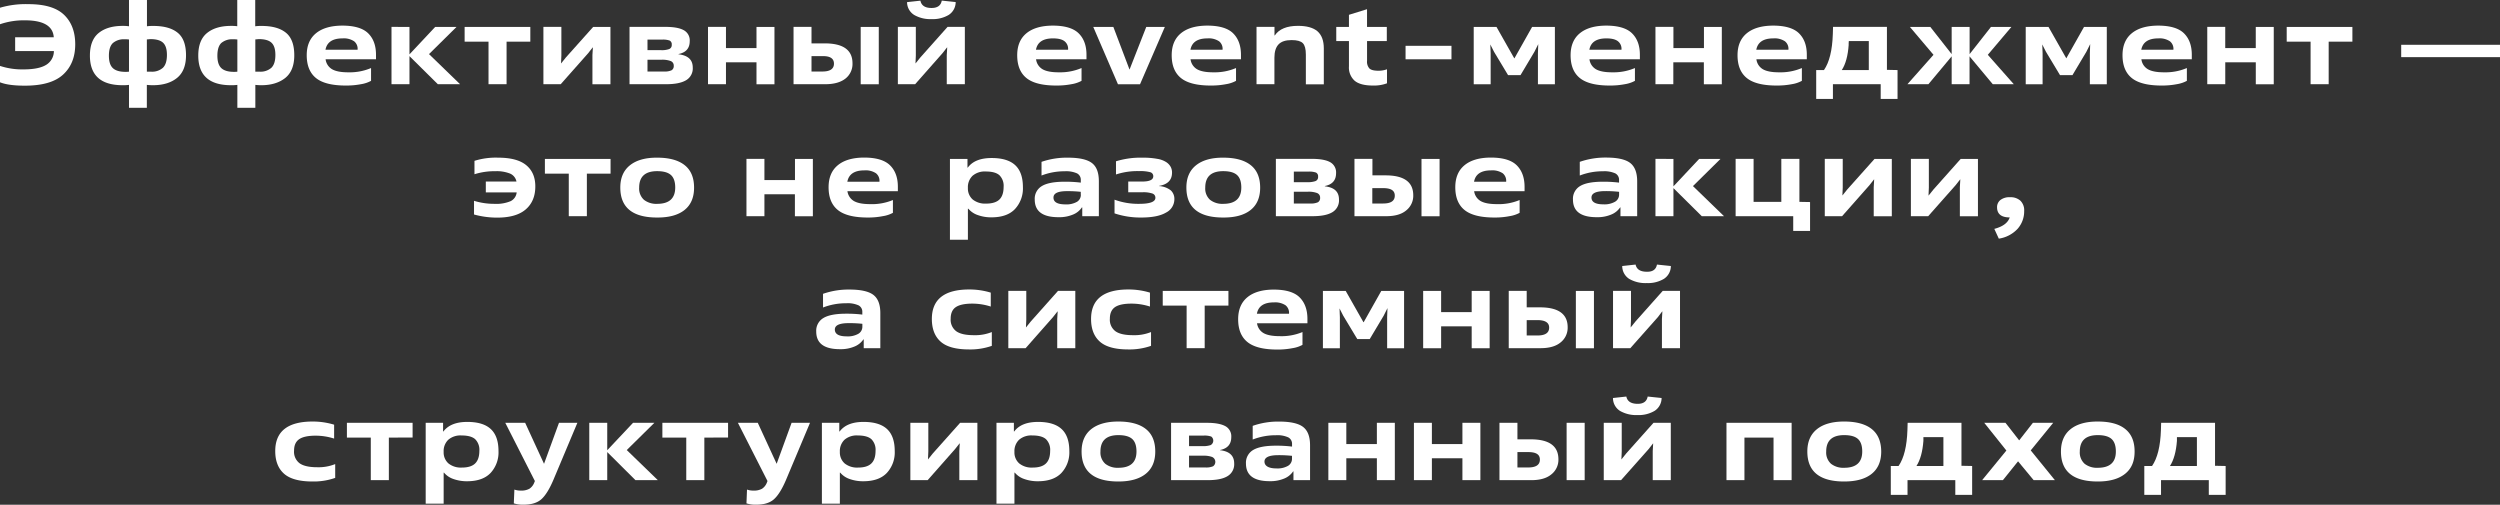 <?xml version="1.0" encoding="UTF-8"?> <svg xmlns="http://www.w3.org/2000/svg" viewBox="0 0 1046.54 211.29"><rect x="0" y="0" width="1046.54" height="211.29" fill="#333333" stroke="none"/><defs><style>.b0d5e9f3-d61e-45b5-9c60-d84f1706fb7a{fill:#fff;}</style></defs><title>Asset 84</title><g id="e85a85db-a9cc-4977-9ebc-1b1f45ec22b6" data-name="Layer 2"><g id="a333bc0c-3cee-48a3-a908-bb2ea4fb667e" data-name="Слой 1"><path class="b0d5e9f3-d61e-45b5-9c60-d84f1706fb7a" d="M6.34,21.38V15.6H22.51Q22,8.5,10.43,8.51A30.57,30.57,0,0,0,0,10.15V3.24a38,38,0,0,1,11.94-1.5q10.25,0,14.9,4.49t4.65,12.33q0,8-5.08,12.67T10.25,35.86Q3.57,35.86,0,34.45V27.59a29.41,29.41,0,0,0,9.82,1.46q6.39,0,9.47-1.88a6.74,6.74,0,0,0,3.27-5.79Z"></path><path class="b0d5e9f3-d61e-45b5-9c60-d84f1706fb7a" d="M54,45.12V35.53a17.57,17.57,0,0,1-2.64.14q-13.73,0-13.72-12.4,0-6.45,3.64-9.43t10-3A17.91,17.91,0,0,1,54,11V0h7.52V11a18.71,18.71,0,0,1,2.72-.14q6.63,0,10.13,2.84t3.5,9.42q0,6.45-3.76,9.5T64,35.67a20.76,20.76,0,0,1-2.53-.14v9.59ZM54,30V16.54a9.45,9.45,0,0,0-1.74-.09,7,7,0,0,0-5,1.57c-1.11,1.05-1.67,2.82-1.67,5.29s.56,4.19,1.67,5.22,2.87,1.55,5.29,1.55C53.14,30.08,53.61,30.06,54,30ZM61.48,16.5V30c.34,0,.92,0,1.73,0a6.8,6.8,0,0,0,5-1.64q1.67-1.65,1.67-5.36c0-2.42-.55-4.12-1.64-5.13s-2.89-1.5-5.36-1.5C62.27,16.45,61.82,16.47,61.48,16.5Z"></path><path class="b0d5e9f3-d61e-45b5-9c60-d84f1706fb7a" d="M99.36,45.12V35.53a17.51,17.51,0,0,1-2.63.14Q83,35.67,83,23.27q0-6.45,3.64-9.43t10-3a17.91,17.91,0,0,1,2.68.14V0h7.52V11a18.71,18.71,0,0,1,2.72-.14q6.63,0,10.13,2.84t3.5,9.42q0,6.45-3.76,9.5c-2.5,2-5.86,3.05-10,3.05a20.81,20.81,0,0,1-2.54-.14v9.59Zm0-15.09V16.54a9.45,9.45,0,0,0-1.74-.09,7,7,0,0,0-5,1.57C91.55,19.07,91,20.84,91,23.31s.56,4.19,1.67,5.22,2.87,1.55,5.29,1.55C98.54,30.08,99,30.06,99.36,30Zm7.52-13.53V30c.34,0,.92,0,1.74,0a6.84,6.84,0,0,0,5-1.64q1.67-1.65,1.66-5.36c0-2.42-.55-4.12-1.64-5.13s-2.88-1.5-5.36-1.5C107.68,16.45,107.22,16.47,106.88,16.5Z"></path><path class="b0d5e9f3-d61e-45b5-9c60-d84f1706fb7a" d="M155.33,28.48v5.36a12.77,12.77,0,0,1-4.13,1.39,32.63,32.63,0,0,1-6.39.58q-8.66,0-12.53-3.14t-3.88-9.55q0-6,3.86-9.18t11-3.22q7.61,0,10.88,3.24t3.26,9v1.84H136.3A5.58,5.58,0,0,0,139.05,29q2.23,1.28,6.74,1.27A22.72,22.72,0,0,0,155.33,28.48Zm-19.08-7.66h13.44a4,4,0,0,0-1.43-3.52,7.74,7.74,0,0,0-4.86-1.23C139.23,16.07,136.85,17.66,136.25,20.82Z"></path><path class="b0d5e9f3-d61e-45b5-9c60-d84f1706fb7a" d="M171.41,11.28V22.75l10.76-11.47h8.93L179.59,22.65l13,12.6h-9.31L171.41,23.5V35.25h-7.52v-24Z"></path><path class="b0d5e9f3-d61e-45b5-9c60-d84f1706fb7a" d="M212.06,17.44V35.25H204.5V17.44h-10V11.28H222v6.16Z"></path><path class="b0d5e9f3-d61e-45b5-9c60-d84f1706fb7a" d="M234.72,35.25h-7.24v-24H235v12l-.14,3.33h0l2-2.49L248.3,11.28h7.24v24H248V23.08l.19-3.2h-.1l-1.88,2.4Z"></path><path class="b0d5e9f3-d61e-45b5-9c60-d84f1706fb7a" d="M278.9,35.25H263.53v-24h15q5.21,0,7.7,1.39a4.81,4.81,0,0,1,2.5,4.58q0,4.47-4.7,5.4v.1C288,23.19,290,25,290,28.29a5.71,5.71,0,0,1-2.78,5.29C285.37,34.69,282.59,35.25,278.9,35.25Zm-7.85-18.66V21h5.78a9,9,0,0,0,3.26-.45,1.75,1.75,0,0,0,1.11-1.81,1.73,1.73,0,0,0-.87-1.76,8.3,8.3,0,0,0-3.13-.4Zm0,8.41v4.94h6.86a7,7,0,0,0,3.22-.52,2,2,0,0,0,.91-1.88,2,2,0,0,0-1.31-2A10.13,10.13,0,0,0,277,25Z"></path><path class="b0d5e9f3-d61e-45b5-9c60-d84f1706fb7a" d="M324.2,11.28v24h-7.52V26.08H303.9v9.17h-7.52v-24h7.52v8.88h12.78V11.28Z"></path><path class="b0d5e9f3-d61e-45b5-9c60-d84f1706fb7a" d="M345.54,35.25H332.19v-24h7.52v6.91h5.55q11.61,0,11.61,8.36A7.77,7.77,0,0,1,354,32.83Q351,35.24,345.54,35.25ZM339.71,23.5v6.44h4.52q4.88,0,4.88-3.29t-4.93-3.15Zm28.16-12.22v24H360.3v-24Z"></path><path class="b0d5e9f3-d61e-45b5-9c60-d84f1706fb7a" d="M383.09,35.25h-7.23v-24h7.52v12l-.14,3.33h0l2-2.49,11.42-12.83h7.24v24h-7.57V23.08l.19-3.2h-.1l-1.88,2.4Zm11.14-35,5.83.61a6.38,6.38,0,0,1-2.91,5.38A13,13,0,0,1,390,8a13.52,13.52,0,0,1-7.31-1.74A6.33,6.33,0,0,1,379.71.89L385.3.28q.61,3.06,4.66,3.06C392.43,3.34,393.86,2.32,394.23.28Z"></path><path class="b0d5e9f3-d61e-45b5-9c60-d84f1706fb7a" d="M452.75,28.48v5.36a12.94,12.94,0,0,1-4.14,1.39,32.49,32.49,0,0,1-6.39.58q-8.66,0-12.53-3.14t-3.87-9.55q0-6,3.85-9.18t11-3.22q7.6,0,10.88,3.24t3.27,9v1.84H433.71A5.6,5.6,0,0,0,436.46,29q2.24,1.28,6.75,1.27A22.78,22.78,0,0,0,452.75,28.48Zm-19.08-7.66h13.44a4,4,0,0,0-1.44-3.52c-1-.82-2.64-1.23-4.86-1.23C436.64,16.07,434.26,17.66,433.67,20.82Z"></path><path class="b0d5e9f3-d61e-45b5-9c60-d84f1706fb7a" d="M487.62,11.28l-10.39,24H468l-10.34-24h8.41l6.77,17.86,7-17.86Z"></path><path class="b0d5e9f3-d61e-45b5-9c60-d84f1706fb7a" d="M517.42,28.48v5.36a12.85,12.85,0,0,1-4.14,1.39,32.49,32.49,0,0,1-6.39.58q-8.64,0-12.52-3.14t-3.88-9.55q0-6,3.85-9.18t11-3.22q7.62,0,10.88,3.24t3.27,9v1.84H498.38A5.63,5.63,0,0,0,501.13,29q2.24,1.28,6.75,1.27A22.78,22.78,0,0,0,517.42,28.48Zm-19.08-7.66h13.44a4,4,0,0,0-1.43-3.52,7.76,7.76,0,0,0-4.87-1.23C501.31,16.07,498.93,17.66,498.34,20.82Z"></path><path class="b0d5e9f3-d61e-45b5-9c60-d84f1706fb7a" d="M554.17,20.3v15h-7.52V22.84q0-3.48-1.27-4.77c-.84-.86-2.41-1.29-4.7-1.29-2.5,0-4.33.6-5.47,1.81s-1.72,3.06-1.72,5.57V35.25H526v-24h7.52v3.57h.14q2.68-4,9.73-4,5.46,0,8.13,2.28C553.28,14.66,554.17,17,554.17,20.3Z"></path><path class="b0d5e9f3-d61e-45b5-9c60-d84f1706fb7a" d="M580.54,11.28V17.2h-8.27v8.27a4.2,4.2,0,0,0,1,3.2c.67.63,1.93.94,3.78.94a10.1,10.1,0,0,0,3.57-.61v5.87a15.58,15.58,0,0,1-5.87.94c-3.51,0-6.07-.67-7.66-2a7.4,7.4,0,0,1-2.4-6V17.2h-5.31V11.28h5.31V6.2l7.57-2.35v7.43Z"></path><path class="b0d5e9f3-d61e-45b5-9c60-d84f1706fb7a" d="M607.61,19.18v5.64H588.39V19.18Z"></path><path class="b0d5e9f3-d61e-45b5-9c60-d84f1706fb7a" d="M641.36,11.28h9.54v24h-7.1v-13l.14-3.81-1.6,3.2-5.83,9.78H631.3l-5.88-9.78-1.55-3.06.14,3.67v13h-7.09v-24h9.54l7.42,13.11h.1Z"></path><path class="b0d5e9f3-d61e-45b5-9c60-d84f1706fb7a" d="M684.41,28.48v5.36a12.94,12.94,0,0,1-4.14,1.39,32.49,32.49,0,0,1-6.39.58q-8.65,0-12.53-3.14t-3.87-9.55q0-6,3.85-9.18t11-3.22q7.6,0,10.88,3.24t3.27,9v1.84H665.37A5.6,5.6,0,0,0,668.12,29q2.24,1.28,6.75,1.27A22.78,22.78,0,0,0,684.41,28.48Zm-19.08-7.66h13.44a4,4,0,0,0-1.44-3.52c-1-.82-2.64-1.23-4.86-1.23C668.3,16.07,665.92,17.66,665.33,20.82Z"></path><path class="b0d5e9f3-d61e-45b5-9c60-d84f1706fb7a" d="M720.78,11.28v24h-7.52V26.08H700.48v9.17H693v-24h7.52v8.88h12.78V11.28Z"></path><path class="b0d5e9f3-d61e-45b5-9c60-d84f1706fb7a" d="M754.29,28.48v5.36a12.77,12.77,0,0,1-4.13,1.39,32.56,32.56,0,0,1-6.39.58q-8.65,0-12.53-3.14t-3.88-9.55q0-6,3.86-9.18t11-3.22q7.6,0,10.88,3.24t3.26,9v1.84h-21.1A5.58,5.58,0,0,0,738,29q2.24,1.28,6.74,1.27A22.72,22.72,0,0,0,754.29,28.48Zm-19.08-7.66h13.45a4,4,0,0,0-1.44-3.52,7.74,7.74,0,0,0-4.86-1.23C738.19,16.07,735.81,17.66,735.21,20.82Z"></path><path class="b0d5e9f3-d61e-45b5-9c60-d84f1706fb7a" d="M794.34,29.33V41.41h-7.05V35.25h-20v6.16h-7V29.33h3.25q3.38-4.89,3.71-15.09l.09-3h22.56v18Zm-23.31,0h11.28V17.2h-8.37c0,.07,0,.32-.05.78s0,.71,0,.77C773.57,23.33,772.62,26.85,771,29.33Z"></path><path class="b0d5e9f3-d61e-45b5-9c60-d84f1706fb7a" d="M824.51,11.28V22.65l8.93-11.37H842l-9.87,11.66L843,35.25h-8.79l-9.73-11.66V35.25H817V23.59l-9.73,11.66h-8.79l10.91-12.31-9.87-11.66h8.55L817,22.65V11.28Z"></path><path class="b0d5e9f3-d61e-45b5-9c60-d84f1706fb7a" d="M872.4,11.28h9.54v24h-7.09v-13l.14-3.81-1.6,3.2-5.83,9.78h-5.21l-5.88-9.78-1.55-3.06.14,3.67v13H848v-24h9.54l7.43,13.11H865Z"></path><path class="b0d5e9f3-d61e-45b5-9c60-d84f1706fb7a" d="M915.46,28.48v5.36a12.94,12.94,0,0,1-4.14,1.39,32.49,32.49,0,0,1-6.39.58q-8.65,0-12.53-3.14t-3.88-9.55q0-6,3.86-9.18t11-3.22q7.61,0,10.88,3.24t3.26,9v1.84h-21.1A5.58,5.58,0,0,0,899.17,29q2.24,1.28,6.74,1.27A22.8,22.8,0,0,0,915.46,28.48Zm-19.09-7.66h13.45a4,4,0,0,0-1.44-3.52,7.74,7.74,0,0,0-4.86-1.23C899.35,16.07,897,17.66,896.37,20.82Z"></path><path class="b0d5e9f3-d61e-45b5-9c60-d84f1706fb7a" d="M951.83,11.28v24h-7.52V26.08H931.53v9.17H924v-24h7.52v8.88h12.78V11.28Z"></path><path class="b0d5e9f3-d61e-45b5-9c60-d84f1706fb7a" d="M974.82,17.44V35.25h-7.57V17.44h-10V11.28h27.5v6.16Z"></path><path class="b0d5e9f3-d61e-45b5-9c60-d84f1706fb7a" d="M1046.54,18.75v5.17h-41.36V18.75Z"></path><path class="b0d5e9f3-d61e-45b5-9c60-d84f1706fb7a" d="M198.43,89.79V84.06a28.44,28.44,0,0,0,8.6,1.27,15.45,15.45,0,0,0,6.7-1.11,4.59,4.59,0,0,0,2.56-3.69H203.37V76H216.2a4.57,4.57,0,0,0-2.66-3.33,15,15,0,0,0-6.13-1,27.69,27.69,0,0,0-8.79,1.27V67.33A29.7,29.7,0,0,1,208.54,66q7.94,0,11.75,3.15t3.8,8.89q0,6.15-4,9.61t-12,3.45A36.32,36.32,0,0,1,198.43,89.79Z"></path><path class="b0d5e9f3-d61e-45b5-9c60-d84f1706fb7a" d="M245.67,72.69V90.5H238.1V72.69h-10V66.53h27.49v6.16Z"></path><path class="b0d5e9f3-d61e-45b5-9c60-d84f1706fb7a" d="M275.09,91.06q-15.42,0-15.42-12.55,0-6.11,4.05-9.33T275.09,66q7.56,0,11.51,3.13t3.95,9.42q0,6.17-4,9.36T275.09,91.06Zm0-5.73q7.56,0,7.57-6.82,0-3.62-1.79-5.24t-5.78-1.62q-7.51,0-7.52,6.86a6.33,6.33,0,0,0,2,5.13A8.31,8.31,0,0,0,275.09,85.33Z"></path><path class="b0d5e9f3-d61e-45b5-9c60-d84f1706fb7a" d="M340.28,66.53v24h-7.52V81.33H320V90.5h-7.52v-24H320v8.88h12.79V66.53Z"></path><path class="b0d5e9f3-d61e-45b5-9c60-d84f1706fb7a" d="M373.79,83.73v5.36a12.73,12.73,0,0,1-4.14,1.38,31.71,31.71,0,0,1-6.39.59q-8.65,0-12.53-3.15t-3.87-9.54q0-6,3.85-9.19t11-3.22q7.6,0,10.88,3.25t3.27,9v1.83H354.75a5.62,5.62,0,0,0,2.75,4.14q2.24,1.27,6.75,1.27A22.78,22.78,0,0,0,373.79,83.73Zm-19.08-7.66h13.44a4,4,0,0,0-1.44-3.53,7.79,7.79,0,0,0-4.86-1.22Q355.6,71.32,354.71,76.07Z"></path><path class="b0d5e9f3-d61e-45b5-9c60-d84f1706fb7a" d="M405.18,87.35v13h-7.52V66.53H405v3.62h.14c2-2.7,5.33-4,10-4q6.63,0,9.85,3t3.22,9.24a12.67,12.67,0,0,1-3.32,9.11c-2.2,2.32-5.49,3.48-9.84,3.48a16.4,16.4,0,0,1-5.71-.94,8.79,8.79,0,0,1-3.93-2.63Zm7.62-2.12q3.79,0,5.57-1.71c1.17-1.14,1.76-2.91,1.76-5.29a6.24,6.24,0,0,0-1.74-4.86q-1.74-1.58-5.73-1.58a7.82,7.82,0,0,0-5.55,1.81,6.58,6.58,0,0,0-1.93,5.05,6.12,6.12,0,0,0,2,4.85A8.29,8.29,0,0,0,412.8,85.23Z"></path><path class="b0d5e9f3-d61e-45b5-9c60-d84f1706fb7a" d="M460,75.93V90.5h-6.95V86.83h-.15a8.16,8.16,0,0,1-3.61,2.94,14.78,14.78,0,0,1-6.21,1.15q-9.92,0-9.92-7.38a6.14,6.14,0,0,1,3-5.66q3-1.81,9.52-1.81a52.76,52.76,0,0,1,6.76.38V75.36a3,3,0,0,0-1.55-2.77,11.15,11.15,0,0,0-5.21-.89A26.34,26.34,0,0,0,436,73.48V67.75A32.42,32.42,0,0,1,447,66c4.8,0,8.16.76,10.11,2.26S460,72.29,460,75.93Zm-7.57,5.54V80.3a48.63,48.63,0,0,0-5.73-.28Q441,80,441,82.7c0,1.91,1.67,2.86,5,2.86a8.88,8.88,0,0,0,4.84-1.08A3.39,3.39,0,0,0,452.46,81.47Z"></path><path class="b0d5e9f3-d61e-45b5-9c60-d84f1706fb7a" d="M485.22,77.81v.09a8.69,8.69,0,0,1,4.91,1.81,4.82,4.82,0,0,1,1.48,3.69,6.25,6.25,0,0,1-3.5,5.59q-3.5,2.07-10.36,2.07a34.08,34.08,0,0,1-11.19-1.74V83.59a28.71,28.71,0,0,0,10.3,1.74q6.81,0,6.81-2.54a1.82,1.82,0,0,0-1.2-1.76,11.71,11.71,0,0,0-4.3-.54H472.3V76h5.78c3.13,0,4.7-.73,4.7-2.21a1.7,1.7,0,0,0-1.29-1.71,16.36,16.36,0,0,0-4.68-.45,28.61,28.61,0,0,0-9.64,1.41V67.52A35.09,35.09,0,0,1,478.27,66a33,33,0,0,1,6.2.5,9.71,9.71,0,0,1,3.83,1.43,5.69,5.69,0,0,1,1.81,2,5.07,5.07,0,0,1,.52,2.34C490.63,75.35,488.83,77.21,485.22,77.81Z"></path><path class="b0d5e9f3-d61e-45b5-9c60-d84f1706fb7a" d="M512.06,91.06q-15.42,0-15.42-12.55,0-6.11,4.05-9.33T512.06,66q7.56,0,11.51,3.13t3.95,9.42q0,6.17-4,9.36T512.06,91.06Zm0-5.73q7.56,0,7.57-6.82,0-3.62-1.79-5.24t-5.78-1.62q-7.51,0-7.52,6.86a6.33,6.33,0,0,0,2,5.13A8.31,8.31,0,0,0,512.06,85.33Z"></path><path class="b0d5e9f3-d61e-45b5-9c60-d84f1706fb7a" d="M549.47,90.5H534.1v-24h15q5.22,0,7.71,1.38a4.85,4.85,0,0,1,2.49,4.59c0,3-1.57,4.78-4.7,5.4V78c4,.44,5.92,2.28,5.92,5.54a5.71,5.71,0,0,1-2.77,5.29Q555,90.5,549.47,90.5Zm-7.85-18.66v4.42h5.78a9.12,9.12,0,0,0,3.27-.45,1.75,1.75,0,0,0,1.1-1.81,1.72,1.72,0,0,0-.87-1.76,8.27,8.27,0,0,0-3.12-.4Zm0,8.41v4.94h6.86a7,7,0,0,0,3.22-.52,2,2,0,0,0,.92-1.88,2,2,0,0,0-1.32-2,10.06,10.06,0,0,0-3.71-.54Z"></path><path class="b0d5e9f3-d61e-45b5-9c60-d84f1706fb7a" d="M580.3,90.5H567v-24h7.52v6.91H580q11.61,0,11.61,8.36a7.8,7.8,0,0,1-2.91,6.28C586.77,89.69,584,90.5,580.3,90.5Zm-5.83-11.75v6.44H579c3.26,0,4.88-1.1,4.88-3.29s-1.64-3.15-4.93-3.15Zm28.16-12.22v24h-7.57v-24Z"></path><path class="b0d5e9f3-d61e-45b5-9c60-d84f1706fb7a" d="M636.14,83.73v5.36A12.73,12.73,0,0,1,632,90.47a31.71,31.71,0,0,1-6.39.59q-8.65,0-12.53-3.15t-3.87-9.54q0-6,3.85-9.19t11-3.22q7.62,0,10.88,3.25t3.27,9v1.83H617.1a5.62,5.62,0,0,0,2.75,4.14q2.24,1.27,6.75,1.27A22.78,22.78,0,0,0,636.14,83.73Zm-19.08-7.66H630.5a4.06,4.06,0,0,0-1.43-3.53,7.85,7.85,0,0,0-4.87-1.22Q617.94,71.32,617.06,76.07Z"></path><path class="b0d5e9f3-d61e-45b5-9c60-d84f1706fb7a" d="M685.35,75.93V90.5h-7V86.83h-.14a8.19,8.19,0,0,1-3.62,2.94,14.73,14.73,0,0,1-6.2,1.15q-9.93,0-9.92-7.38a6.13,6.13,0,0,1,3-5.66c2-1.21,5.17-1.81,9.52-1.81a52.92,52.92,0,0,1,6.77.38V75.36a3,3,0,0,0-1.55-2.77A11.2,11.2,0,0,0,671,71.7a26.29,26.29,0,0,0-9.68,1.78V67.75a32.42,32.42,0,0,1,11-1.79q7.18,0,10.1,2.26C684.37,69.72,685.35,72.29,685.35,75.93Zm-7.57,5.54V80.3A48.93,48.93,0,0,0,672,80q-5.77,0-5.78,2.68,0,2.86,5,2.86a8.85,8.85,0,0,0,4.84-1.08A3.4,3.4,0,0,0,677.78,81.47Z"></path><path class="b0d5e9f3-d61e-45b5-9c60-d84f1706fb7a" d="M700.53,66.53V78l10.76-11.47h8.93L708.7,77.9l13,12.6h-9.31L700.53,78.75V90.5H693v-24Z"></path><path class="b0d5e9f3-d61e-45b5-9c60-d84f1706fb7a" d="M757.72,84.58V96.66h-7.05V90.5H726.56v-24h7.52v18h11.61v-18h7.57v18Z"></path><path class="b0d5e9f3-d61e-45b5-9c60-d84f1706fb7a" d="M771.12,90.5h-7.24v-24h7.52v12l-.14,3.34h0l2-2.49L784.7,66.53h7.24v24h-7.57V78.33l.19-3.2h-.09l-1.88,2.4Z"></path><path class="b0d5e9f3-d61e-45b5-9c60-d84f1706fb7a" d="M807.17,90.5h-7.24v-24h7.52v12l-.14,3.34h.05l2-2.49,11.42-12.83H828v24h-7.57V78.33l.19-3.2h-.09l-1.88,2.4Z"></path><path class="b0d5e9f3-d61e-45b5-9c60-d84f1706fb7a" d="M836.73,99.9l-1.88-4.09q5.35-1.41,6.44-4.79Q836,91,836,86.74a3.78,3.78,0,0,1,1.38-3,6.17,6.17,0,0,1,4.07-1.18A6.09,6.09,0,0,1,845.75,84a5.56,5.56,0,0,1,1.6,4.33,11,11,0,0,1-2.72,7.42A13.38,13.38,0,0,1,836.73,99.9Z"></path><path class="b0d5e9f3-d61e-45b5-9c60-d84f1706fb7a" d="M368.52,131.18v14.57h-6.95v-3.67h-.14a8.24,8.24,0,0,1-3.62,2.94,14.75,14.75,0,0,1-6.21,1.15q-9.92,0-9.91-7.38a6.13,6.13,0,0,1,3-5.66q3-1.81,9.52-1.81a53.21,53.21,0,0,1,6.77.37v-1.08a3,3,0,0,0-1.55-2.77,11.1,11.1,0,0,0-5.22-.89,26.25,26.25,0,0,0-9.68,1.78V123a32.36,32.36,0,0,1,11-1.79q7.2,0,10.11,2.26T368.52,131.18ZM361,136.72v-1.17a48.93,48.93,0,0,0-5.74-.28q-5.78,0-5.78,2.67c0,1.92,1.68,2.87,5,2.87a8.88,8.88,0,0,0,4.84-1.08A3.4,3.4,0,0,0,361,136.72Z"></path><path class="b0d5e9f3-d61e-45b5-9c60-d84f1706fb7a" d="M415.19,139v5.78a27.24,27.24,0,0,1-9.49,1.5q-8.28,0-11.94-3.27t-3.67-9.47q0-12.36,15.66-12.36a30.71,30.71,0,0,1,9,1.32v5.83a25.24,25.24,0,0,0-7.71-1.23c-3.16,0-5.47.49-6.91,1.46s-2.16,2.59-2.16,4.84a6,6,0,0,0,2.3,5.24c1.54,1.12,4,1.67,7.34,1.67A18.62,18.62,0,0,0,415.19,139Z"></path><path class="b0d5e9f3-d61e-45b5-9c60-d84f1706fb7a" d="M429.34,145.75H422.1v-24h7.52v12l-.14,3.34h0l2-2.49,11.42-12.83h7.24v24h-7.57V133.57l.19-3.19h-.09l-1.88,2.39Z"></path><path class="b0d5e9f3-d61e-45b5-9c60-d84f1706fb7a" d="M481.84,139v5.78a27.3,27.3,0,0,1-9.5,1.5q-8.26,0-11.93-3.27t-3.67-9.47q0-12.36,15.65-12.36a30.83,30.83,0,0,1,9,1.32v5.83a25.24,25.24,0,0,0-7.71-1.23q-4.75,0-6.91,1.46c-1.44,1-2.16,2.59-2.16,4.84a6,6,0,0,0,2.3,5.24c1.53,1.12,4,1.67,7.33,1.67A18.67,18.67,0,0,0,481.84,139Z"></path><path class="b0d5e9f3-d61e-45b5-9c60-d84f1706fb7a" d="M504.3,127.93v17.82h-7.56V127.93h-10v-6.15h27.5v6.15Z"></path><path class="b0d5e9f3-d61e-45b5-9c60-d84f1706fb7a" d="M545.24,139v5.36a12.56,12.56,0,0,1-4.14,1.38,32.46,32.46,0,0,1-6.39.59q-8.64,0-12.52-3.15t-3.88-9.54q0-6,3.85-9.19t11-3.22q7.62,0,10.88,3.25t3.27,9v1.83h-21.1a5.61,5.61,0,0,0,2.75,4.14c1.48.84,3.73,1.27,6.74,1.27A22.78,22.78,0,0,0,545.24,139Zm-19.08-7.66H539.6a4.06,4.06,0,0,0-1.43-3.53,7.83,7.83,0,0,0-4.87-1.22C529.14,126.57,526.75,128.15,526.16,131.32Z"></path><path class="b0d5e9f3-d61e-45b5-9c60-d84f1706fb7a" d="M578.23,121.78h9.54v24h-7.09v-13l.14-3.81-1.6,3.2-5.83,9.77h-5.21l-5.88-9.77-1.55-3.06.14,3.67v13h-7.1v-24h9.54l7.43,13.11h.09Z"></path><path class="b0d5e9f3-d61e-45b5-9c60-d84f1706fb7a" d="M623.59,121.78v24h-7.52v-9.17H603.28v9.17h-7.52v-24h7.52v8.88h12.79v-8.88Z"></path><path class="b0d5e9f3-d61e-45b5-9c60-d84f1706fb7a" d="M644.93,145.75H631.58v-24h7.52v6.91h5.54q11.61,0,11.61,8.36a7.8,7.8,0,0,1-2.91,6.28C651.4,144.94,648.59,145.75,644.93,145.75ZM639.1,134v6.44h4.51q4.89,0,4.89-3.3,0-3.13-4.94-3.14Zm28.15-12.22v24h-7.57v-24Z"></path><path class="b0d5e9f3-d61e-45b5-9c60-d84f1706fb7a" d="M682.48,145.75h-7.24v-24h7.52v12l-.14,3.34h0l2-2.49,11.42-12.83h7.24v24h-7.57V133.57l.19-3.19h-.09L694,132.77Zm11.14-35,5.83.61a6.4,6.4,0,0,1-2.92,5.38,13,13,0,0,1-7.19,1.76,13.54,13.54,0,0,1-7.31-1.74,6.37,6.37,0,0,1-2.94-5.4l5.6-.61c.4,2,2,3,4.65,3C691.82,113.83,693.24,112.82,693.62,110.78Z"></path><path class="b0d5e9f3-d61e-45b5-9c60-d84f1706fb7a" d="M140.32,194.27v5.78a27.06,27.06,0,0,1-9.5,1.51q-8.26,0-11.93-3.27t-3.67-9.47q0-12.36,15.65-12.36a30.71,30.71,0,0,1,9,1.32v5.82a25.47,25.47,0,0,0-7.7-1.22q-4.75,0-6.91,1.46c-1.45,1-2.16,2.58-2.16,4.84a6,6,0,0,0,2.3,5.24c1.53,1.11,4,1.67,7.33,1.67A18.52,18.52,0,0,0,140.32,194.27Z"></path><path class="b0d5e9f3-d61e-45b5-9c60-d84f1706fb7a" d="M162.78,183.18V201h-7.56V183.18h-10V177h27.5v6.16Z"></path><path class="b0d5e9f3-d61e-45b5-9c60-d84f1706fb7a" d="M185.72,197.84v13H178.2V177h7.28v3.62h.14q3-4,10-4,6.63,0,9.84,3c2.15,2,3.22,5.07,3.22,9.24a12.67,12.67,0,0,1-3.31,9.12q-3.32,3.48-9.84,3.48a16.7,16.7,0,0,1-5.72-.94,8.83,8.83,0,0,1-3.92-2.64Zm7.61-2.11q3.81,0,5.57-1.72t1.77-5.28a6.25,6.25,0,0,0-1.75-4.87c-1.15-1.05-3.07-1.57-5.73-1.57a7.77,7.77,0,0,0-5.54,1.81,6.56,6.56,0,0,0-1.93,5.05,6.13,6.13,0,0,0,2,4.84A8.28,8.28,0,0,0,193.33,195.73Z"></path><path class="b0d5e9f3-d61e-45b5-9c60-d84f1706fb7a" d="M215.09,210.72l.24-5.78a7.8,7.8,0,0,0,2.72.43,6.87,6.87,0,0,0,3.58-.78,5.33,5.33,0,0,0,2-2.52l.28-.7L211.52,177h8.32l7.9,17.16L234,177h7.7l-10,23.79q-2.49,5.87-5.05,8.17t-7.45,2.31A12.39,12.39,0,0,1,215.09,210.72Z"></path><path class="b0d5e9f3-d61e-45b5-9c60-d84f1706fb7a" d="M254.2,177v11.47L265,177h8.93L262.37,188.4l13,12.59H266L254.2,189.24V201h-7.52V177Z"></path><path class="b0d5e9f3-d61e-45b5-9c60-d84f1706fb7a" d="M294.85,183.18V201h-7.57V183.18h-10V177h27.5v6.16Z"></path><path class="b0d5e9f3-d61e-45b5-9c60-d84f1706fb7a" d="M312.48,210.72l.23-5.78a7.82,7.82,0,0,0,2.73.43,6.85,6.85,0,0,0,3.57-.78,5.33,5.33,0,0,0,2-2.52l.28-.7L308.9,177h8.32l7.9,17.16L331.37,177h7.71l-10,23.79q-2.49,5.87-5.06,8.17c-1.7,1.54-4.19,2.31-7.44,2.31A12.31,12.31,0,0,1,312.48,210.72Z"></path><path class="b0d5e9f3-d61e-45b5-9c60-d84f1706fb7a" d="M351.58,197.84v13h-7.52V177h7.28v3.62h.15q3-4,10-4,6.63,0,9.85,3c2.14,2,3.21,5.07,3.21,9.24a12.67,12.67,0,0,1-3.31,9.12q-3.31,3.48-9.85,3.48a16.64,16.64,0,0,1-5.71-.94,8.83,8.83,0,0,1-3.92-2.64Zm7.61-2.11q3.81,0,5.57-1.72c1.18-1.14,1.76-2.9,1.76-5.28a6.28,6.28,0,0,0-1.73-4.87c-1.16-1.05-3.08-1.57-5.74-1.57a7.77,7.77,0,0,0-5.54,1.81,6.56,6.56,0,0,0-1.93,5.05,6.13,6.13,0,0,0,2,4.84A8.28,8.28,0,0,0,359.19,195.73Z"></path><path class="b0d5e9f3-d61e-45b5-9c60-d84f1706fb7a" d="M388.33,201h-7.24V177h7.52v12l-.14,3.34h0l2-2.5L401.92,177h7.23v24h-7.56V188.82l.18-3.2h-.09L399.8,188Z"></path><path class="b0d5e9f3-d61e-45b5-9c60-d84f1706fb7a" d="M424.66,197.84v13h-7.52V177h7.29v3.62h.14c2-2.69,5.33-4,10-4q6.63,0,9.85,3c2.15,2,3.22,5.07,3.22,9.24a12.67,12.67,0,0,1-3.31,9.12q-3.32,3.48-9.85,3.48a16.64,16.64,0,0,1-5.71-.94,8.81,8.81,0,0,1-3.93-2.64Zm7.62-2.11c2.54,0,4.39-.57,5.57-1.72s1.76-2.9,1.76-5.28a6.25,6.25,0,0,0-1.74-4.87q-1.74-1.58-5.73-1.57a7.78,7.78,0,0,0-5.55,1.81,6.6,6.6,0,0,0-1.93,5.05,6.1,6.1,0,0,0,2,4.84A8.24,8.24,0,0,0,432.28,195.73Z"></path><path class="b0d5e9f3-d61e-45b5-9c60-d84f1706fb7a" d="M468.18,201.56q-15.4,0-15.41-12.55,0-6.1,4-9.33c2.69-2.15,6.49-3.22,11.37-3.22q7.57,0,11.52,3.12t3.95,9.43q0,6.15-4,9.35T468.18,201.56Zm0-5.74q7.57,0,7.57-6.81,0-3.62-1.78-5.24c-1.2-1.08-3.12-1.62-5.79-1.62q-7.51,0-7.51,6.86a6.33,6.33,0,0,0,2,5.12A8.26,8.26,0,0,0,468.18,195.82Z"></path><path class="b0d5e9f3-d61e-45b5-9c60-d84f1706fb7a" d="M505.6,201H490.23V177h15c3.48,0,6,.47,7.71,1.39a4.82,4.82,0,0,1,2.49,4.58q0,4.47-4.7,5.41v.09c3.94.44,5.92,2.29,5.92,5.55a5.75,5.75,0,0,1-2.77,5.29C512.07,200.44,509.29,201,505.6,201Zm-7.85-18.66v4.42h5.78a9.39,9.39,0,0,0,3.27-.44,2.13,2.13,0,0,0,.23-3.58,8.49,8.49,0,0,0-3.12-.4Zm0,8.42v4.93h6.86a7.2,7.2,0,0,0,3.22-.51,2.26,2.26,0,0,0-.4-3.88,10.1,10.1,0,0,0-3.71-.54Z"></path><path class="b0d5e9f3-d61e-45b5-9c60-d84f1706fb7a" d="M548.41,186.42V201h-6.95v-3.66h-.14a8.24,8.24,0,0,1-3.62,2.94,14.91,14.91,0,0,1-6.21,1.15q-9.91,0-9.91-7.38a6.16,6.16,0,0,1,3-5.67c2-1.2,5.16-1.81,9.52-1.81a53,53,0,0,1,6.77.38v-1.08a3,3,0,0,0-1.56-2.77,11,11,0,0,0-5.21-.9A26.26,26.26,0,0,0,524.4,184v-5.73a32.11,32.11,0,0,1,11-1.79q7.2,0,10.11,2.26T548.41,186.42ZM540.85,192v-1.18a51.22,51.22,0,0,0-5.74-.28c-3.85,0-5.78.9-5.78,2.68s1.68,2.87,5,2.87A8.88,8.88,0,0,0,539.2,195,3.41,3.41,0,0,0,540.85,192Z"></path><path class="b0d5e9f3-d61e-45b5-9c60-d84f1706fb7a" d="M583.9,177v24h-7.52v-9.16H563.59V201h-7.52V177h7.52v8.89h12.79V177Z"></path><path class="b0d5e9f3-d61e-45b5-9c60-d84f1706fb7a" d="M619.71,177v24h-7.52v-9.16H599.41V201h-7.52V177h7.52v8.89h12.78V177Z"></path><path class="b0d5e9f3-d61e-45b5-9c60-d84f1706fb7a" d="M641.05,201H627.7V177h7.52v6.91h5.55q11.6,0,11.61,8.37a7.77,7.77,0,0,1-2.92,6.27C647.52,200.19,644.71,201,641.05,201Zm-5.83-11.75v6.44h4.51c3.26,0,4.89-1.09,4.89-3.29s-1.64-3.15-4.93-3.15ZM663.37,177v24h-7.56V177Z"></path><path class="b0d5e9f3-d61e-45b5-9c60-d84f1706fb7a" d="M678.6,201h-7.24V177h7.52v12l-.14,3.34h0l2-2.5L692.18,177h7.24v24h-7.56V188.82l.18-3.2H692l-1.88,2.4Zm11.14-35,5.83.61a6.41,6.41,0,0,1-2.92,5.38,13.08,13.08,0,0,1-7.19,1.76,13.48,13.48,0,0,1-7.3-1.74,6.33,6.33,0,0,1-2.94-5.4l5.59-.61q.62,3,4.65,3.05C687.94,169.08,689.36,168.06,689.74,166Z"></path><path class="b0d5e9f3-d61e-45b5-9c60-d84f1706fb7a" d="M750,177v24h-7.57V183.18H730.25V201h-7.52V177Z"></path><path class="b0d5e9f3-d61e-45b5-9c60-d84f1706fb7a" d="M772,201.56q-15.42,0-15.42-12.55,0-6.1,4-9.33T772,176.46q7.56,0,11.51,3.12t4,9.43q0,6.15-4,9.35T772,201.56Zm0-5.74q7.56,0,7.56-6.81,0-3.62-1.78-5.24T772,182.15q-7.53,0-7.52,6.86a6.33,6.33,0,0,0,2,5.12A8.29,8.29,0,0,0,772,195.82Z"></path><path class="b0d5e9f3-d61e-45b5-9c60-d84f1706fb7a" d="M825.57,195.07v12.08h-7.05V201h-20v6.16h-7V195.07h3.25q3.38-4.89,3.71-15.09l.09-3H821.1v18Zm-23.31,0h11.28V183h-8.37c0,.06,0,.32,0,.77s0,.71,0,.78Q804.65,191.36,802.26,195.07Z"></path><path class="b0d5e9f3-d61e-45b5-9c60-d84f1706fb7a" d="M850.1,188.54,860.21,201h-8.89l-6.53-7.89L838.45,201h-8.7l10.15-12.4L830.64,177h8.89l5.73,7.34L851,177h8.5Z"></path><path class="b0d5e9f3-d61e-45b5-9c60-d84f1706fb7a" d="M878.16,201.56q-15.42,0-15.41-12.55,0-6.1,4-9.33t11.37-3.22c5.05,0,8.88,1,11.52,3.12s3.94,5.23,3.94,9.43-1.33,7.22-4,9.35S883.14,201.56,878.16,201.56Zm0-5.74q7.58,0,7.57-6.81,0-3.62-1.79-5.24c-1.19-1.08-3.11-1.62-5.78-1.62q-7.51,0-7.52,6.86a6.34,6.34,0,0,0,2,5.12A8.26,8.26,0,0,0,878.16,195.82Z"></path><path class="b0d5e9f3-d61e-45b5-9c60-d84f1706fb7a" d="M931.69,195.07v12.08h-7.05V201h-20v6.16h-7V195.07h3.24q3.39-4.89,3.72-15.09l.09-3h22.56v18Zm-23.31,0h11.28V183H911.3c0,.06,0,.32,0,.77s0,.71,0,.78Q910.78,191.36,908.38,195.07Z"></path></g></g></svg> 